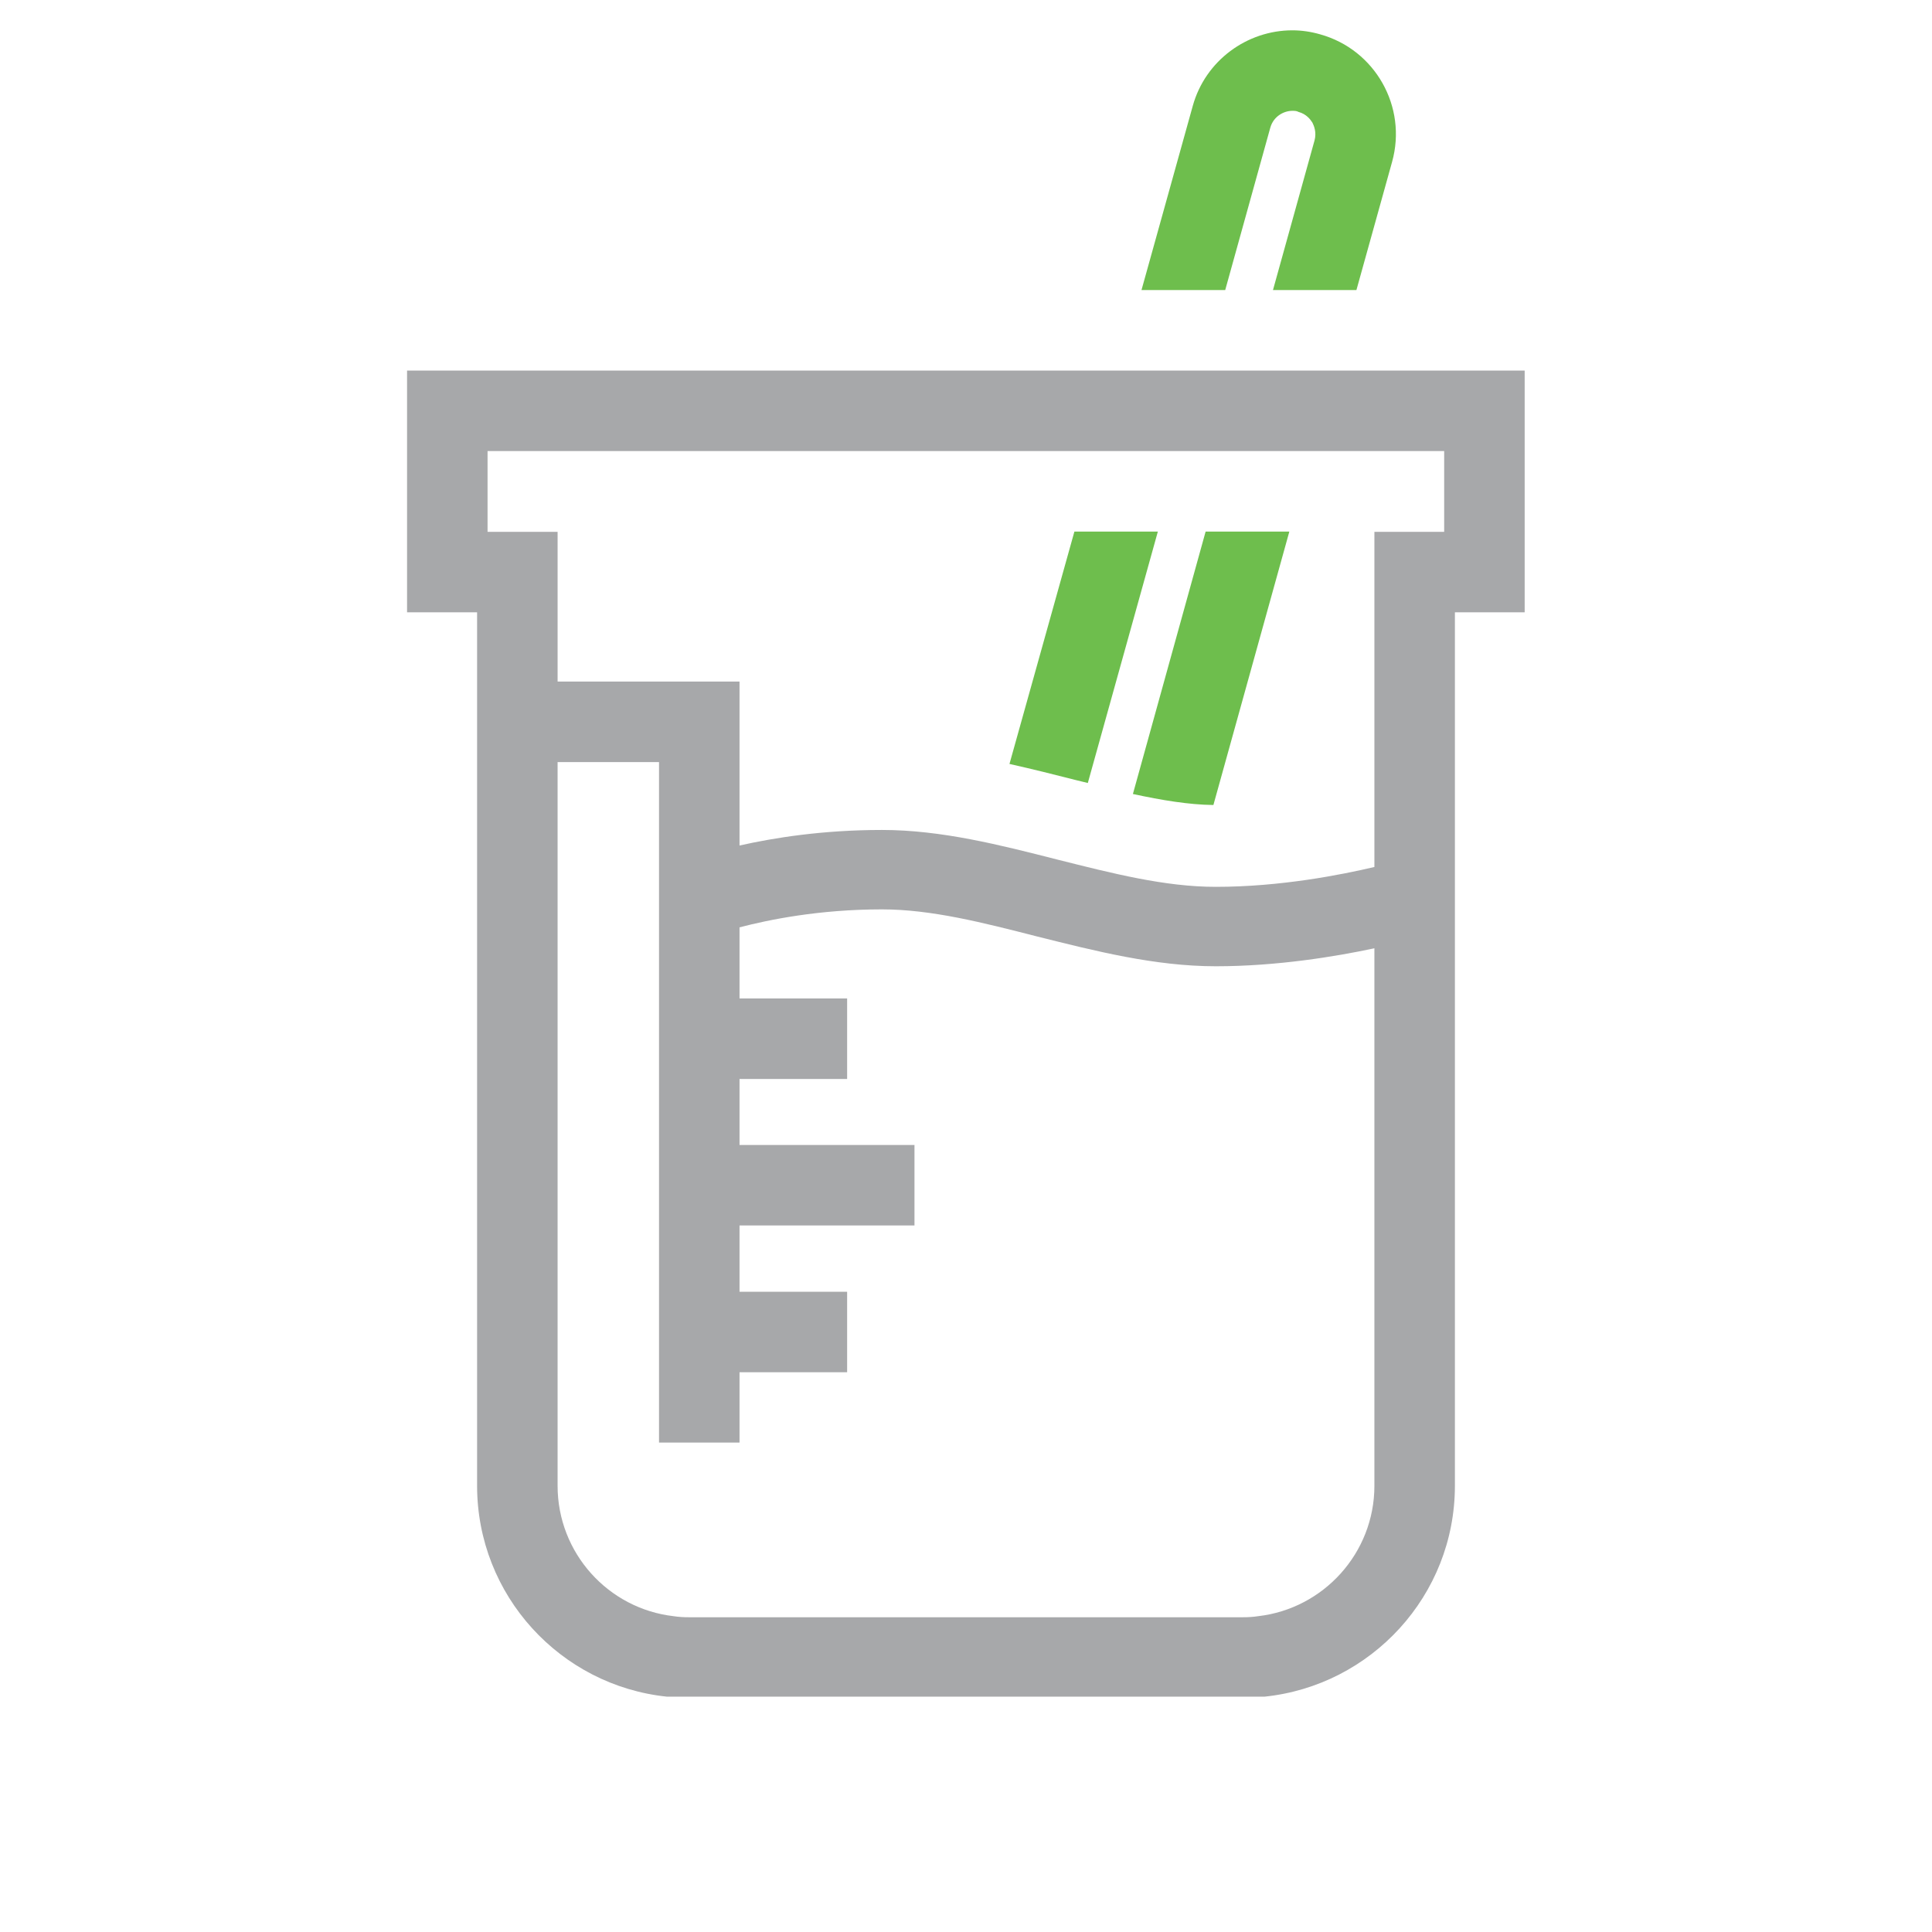 <?xml version="1.0" encoding="UTF-8"?>
<svg xmlns="http://www.w3.org/2000/svg" id="Layer_1" data-name="Layer 1" viewBox="0 0 72 72">
  <defs>
    <style>
      .cls-1 {
        fill: #a7a8aa;
      }

      .cls-2 {
        fill: #6ebe4d;
      }
    </style>
  </defs>
  <path class="cls-2" d="M44.93,19.81l-2.71,9.78c1.07.23,2.08.4,3,.41l2.83-10.19h-3.12ZM40.04,19.81l-2.42,8.66c.85.19,1.69.4,2.51.61.14.03.27.07.41.1l2.61-9.37h-3.11ZM49.2,1.28c-.35-.1-.69-.15-1.04-.15-1.68,0-3.24,1.12-3.71,2.82l-1.91,6.86h3.12l1.68-6.05c.12-.43.51-.63.82-.63.08,0,.16,0,.23.04.3.08.45.29.52.4.06.12.16.36.08.66l-1.55,5.58h3.11l1.33-4.78c.57-2.05-.63-4.18-2.68-4.75Z"></path>
  <path class="cls-1" d="M15.17,13.81v9.01h2.61v32.55c0,4.09,3.11,7.45,7.08,7.86h22.26c3.98-.41,7.1-3.77,7.1-7.86V22.82h2.6v-9.01H15.17ZM51.22,55.37c0,2.51-1.9,4.58-4.33,4.86-.19.03-.38.04-.57.04h-20.65c-.19,0-.38-.01-.57-.04-2.43-.28-4.32-2.35-4.32-4.86v-26.97h3.78v25.36h3v-2.62h4.01v-3h-4.01v-2.47h6.52v-3h-6.52v-2.46h4.01v-3h-4.01v-2.65c1.07-.28,2.95-.67,5.31-.67,1.83,0,3.75.49,5.78,1.01,2.16.54,4.39,1.11,6.66,1.11s4.46-.36,5.91-.67v20.03ZM53.82,19.82h-2.6v12.49c-1.23.29-3.5.74-5.91.74-1.9,0-3.85-.5-5.92-1.02-2.12-.54-4.31-1.1-6.52-1.1s-4.02.29-5.31.58v-6.11h-6.78v-5.58h-2.61v-3.01h35.65v3.01Z"></path>
</svg>
